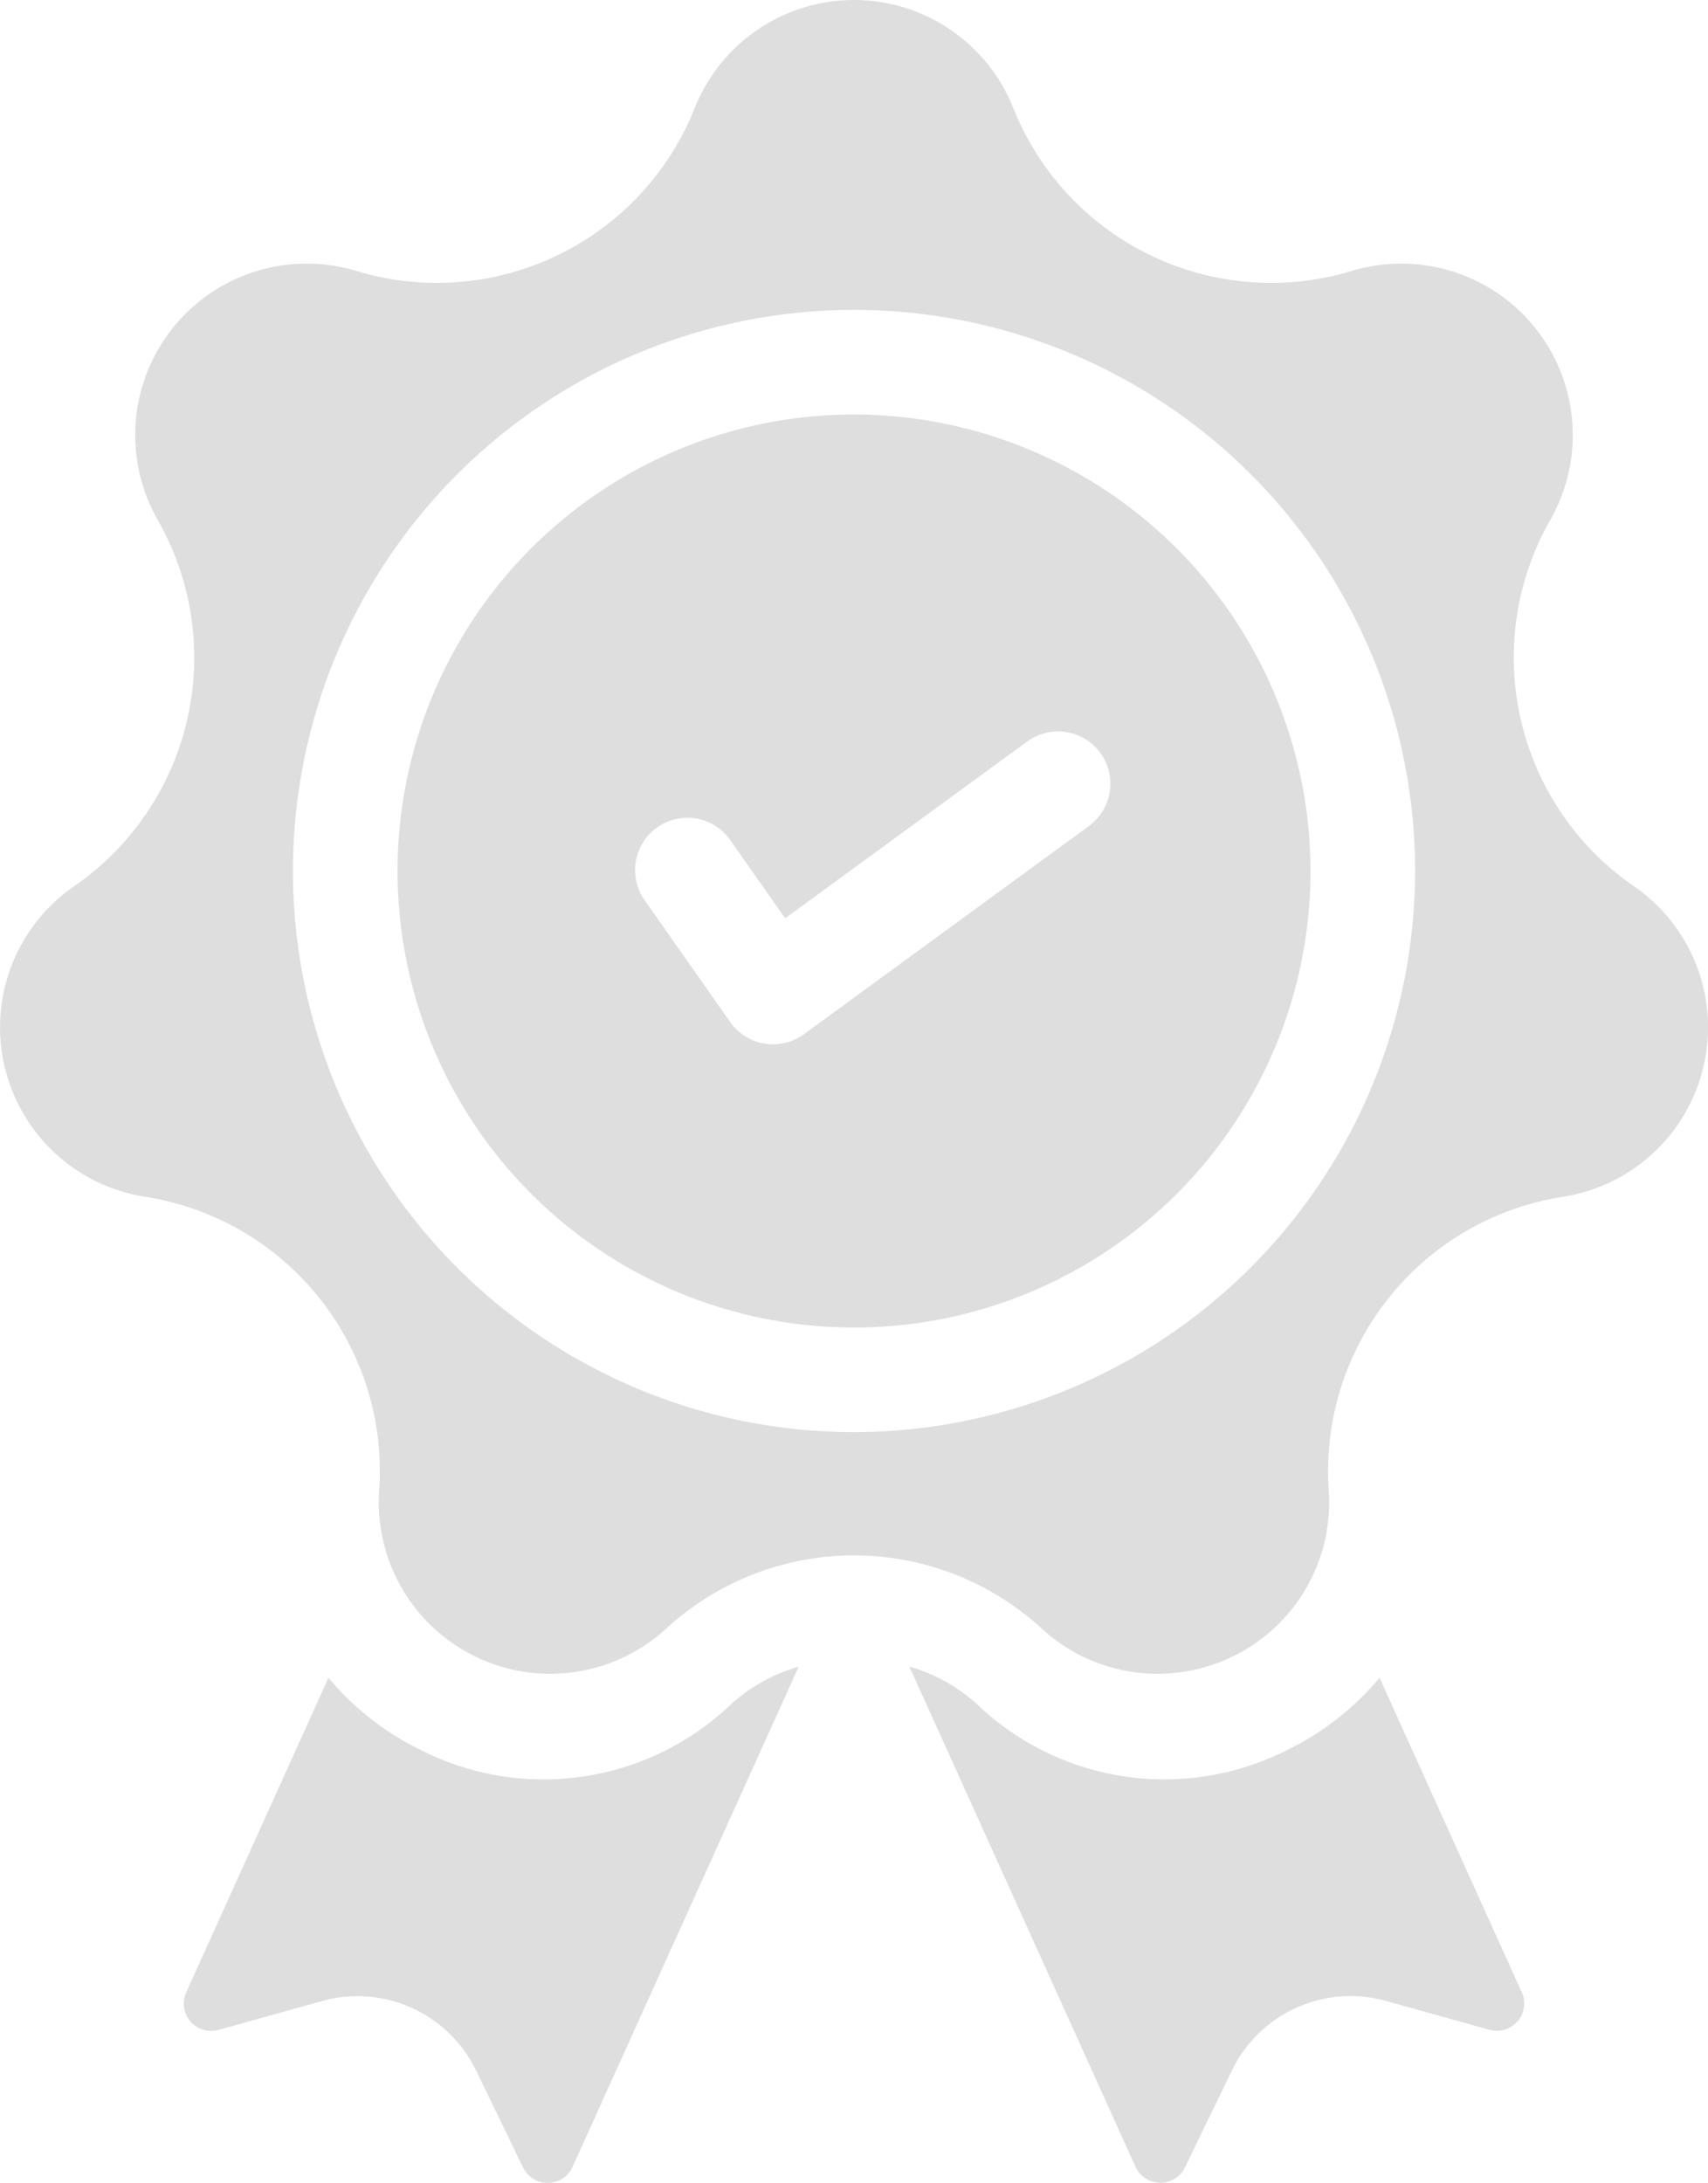 <svg xmlns="http://www.w3.org/2000/svg" width="47.37" height="60.533" viewBox="0 0 47.37 60.533"><g transform="translate(-55.666)"><g transform="translate(60.761 46.219)"><g transform="translate(0)"><path d="M113.912,391.993a7.52,7.52,0,0,1-8.519,1.275,7.761,7.761,0,0,1-2.621-2.033l-3.942,8.719A.758.758,0,0,0,99.724,401l2.87-.8a3.655,3.655,0,0,1,4.276,1.933l1.3,2.682a.758.758,0,0,0,1.373-.017l6.27-13.869A4.7,4.7,0,0,0,113.912,391.993Z" transform="translate(-98.758 -390.926)" fill="#dedede"/></g></g><g transform="translate(80.891 46.219)"><g transform="translate(0)"><path d="M286,399.953l-3.942-8.719a7.758,7.758,0,0,1-2.621,2.033,7.52,7.52,0,0,1-8.519-1.275,4.7,4.7,0,0,0-1.9-1.067l6.27,13.869a.758.758,0,0,0,1.373.018l1.3-2.682a3.655,3.655,0,0,1,4.276-1.933l2.87.8a.758.758,0,0,0,.894-1.043Z" transform="translate(-269.022 -390.926)" fill="#dedede"/></g></g><g transform="translate(55.666)"><g transform="translate(0)"><path d="M100.966,24.567a7.7,7.7,0,0,1-2.313-10.132,4.755,4.755,0,0,0-5.515-6.916,7.7,7.7,0,0,1-9.364-4.509,4.755,4.755,0,0,0-8.846,0,7.7,7.7,0,0,1-9.364,4.509,4.755,4.755,0,0,0-5.515,6.916,7.7,7.7,0,0,1-2.313,10.132,4.755,4.755,0,0,0,1.968,8.624,7.7,7.7,0,0,1,6.48,8.125,4.755,4.755,0,0,0,7.97,3.838,7.695,7.695,0,0,1,10.393,0,4.755,4.755,0,0,0,7.97-3.838A7.7,7.7,0,0,1,99,33.191a4.755,4.755,0,0,0,1.968-8.624ZM79.351,39.716A15.561,15.561,0,1,1,94.913,24.154,15.579,15.579,0,0,1,79.351,39.716Z" transform="translate(-55.666)" fill="#dedede"/></g></g><g transform="translate(66.692 11.495)"><path d="M161.58,97.225a12.66,12.66,0,1,0,12.66,12.66A12.674,12.674,0,0,0,161.58,97.225Zm6.488,11.432-7.879,5.755a1.451,1.451,0,0,1-2.043-.338l-2.357-3.356a1.451,1.451,0,1,1,2.374-1.668l1.507,2.146,6.686-4.883a1.451,1.451,0,1,1,1.711,2.343Z" transform="translate(-148.92 -97.225)" fill="#dedede"/></g></g></svg>